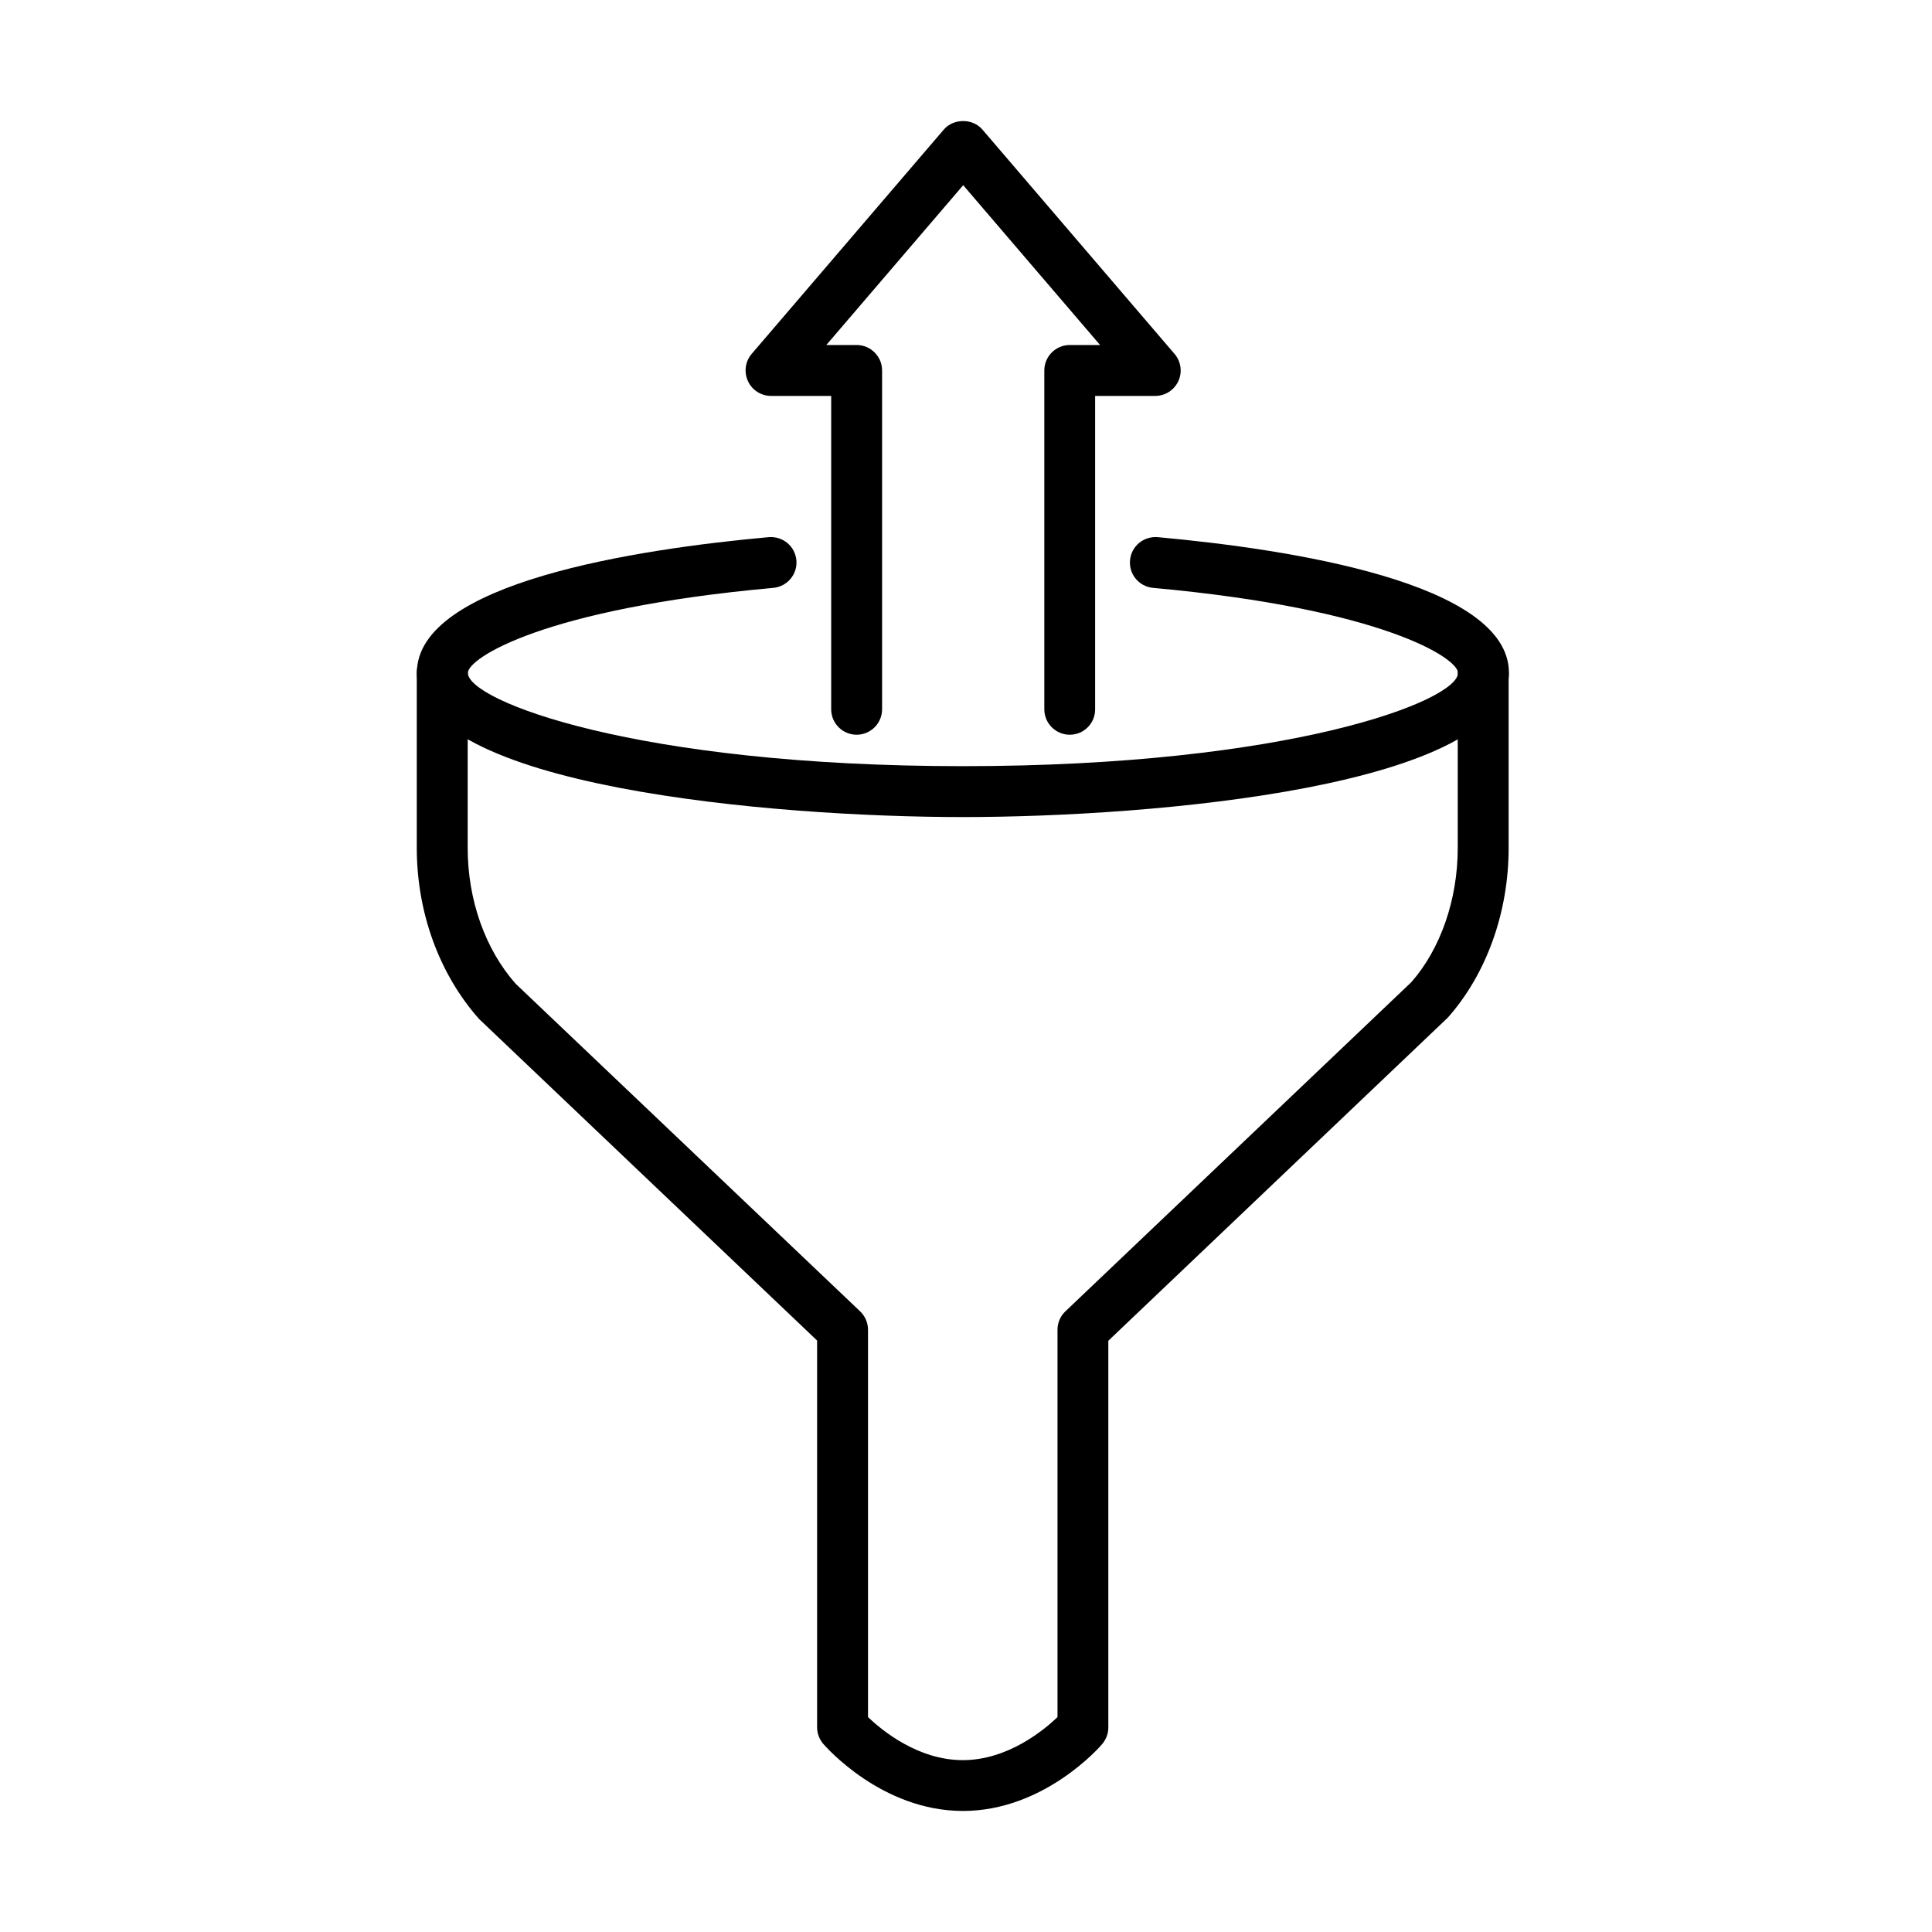 <?xml version="1.0" encoding="UTF-8"?>
<!-- Uploaded to: SVG Repo, www.svgrepo.com, Generator: SVG Repo Mixer Tools -->
<svg fill="#000000" width="800px" height="800px" version="1.1" viewBox="144 144 512 512" xmlns="http://www.w3.org/2000/svg">
 <g>
  <path d="m399.16 360.53c-50.059 0-144.69-7.977-144.69-38.199 0-23.961 58.414-32.82 93.242-35.98 3.773-0.293 6.984 2.41 7.336 6.106 0.348 3.719-2.41 6.988-6.106 7.336-61.035 5.516-80.953 18.656-80.953 22.539 0 7.387 44.652 24.711 131.2 24.711s131.2-17.324 131.2-24.711c0-3.883-19.891-17-80.816-22.539-3.723-0.348-6.453-3.617-6.106-7.336 0.348-3.723 3.59-6.398 7.336-6.106 34.746 3.16 93.078 12.02 93.078 35.953-0.027 30.25-94.656 38.227-144.72 38.227z"/>
  <path d="m399.17 623.92c-21.523 0-36.352-17.051-36.996-17.773-1.043-1.23-1.633-2.781-1.633-4.391v-102.5l-89.574-85.207c-10.625-11.965-16.516-28.324-16.516-45.32v-46.363c0-3.723 3.027-6.75 6.746-6.75 3.723 0 6.746 3.027 6.746 6.75v46.363c0 13.73 4.633 26.848 12.715 35.977l91.285 86.816c1.34 1.285 2.09 3.051 2.09 4.871v102.66c3.668 3.508 13.25 11.402 25.109 11.402s21.418-7.871 25.109-11.402v-102.66c0-1.844 0.75-3.613 2.09-4.871l91.66-87.219c7.684-8.699 12.316-21.816 12.316-35.551v-46.363c0-3.719 3.023-6.746 6.742-6.746 3.723 0 6.746 3.027 6.746 6.746v46.363c0 17-5.859 33.359-16.113 44.926l-89.973 85.637v102.5c0 1.605-0.59 3.156-1.633 4.387-0.562 0.699-15.395 17.723-36.918 17.723z"/>
  <path d="m427.5 338.71c-3.723 0-6.746-3.023-6.746-6.746v-89.785c0-3.723 3.023-6.75 6.746-6.75h8.031l-36.273-42.352-36.273 42.352h8.031c3.719 0 6.746 3.027 6.746 6.75v89.785c0 3.723-3.027 6.746-6.746 6.746-3.723 0-6.746-3.023-6.746-6.746v-83.043h-15.93c-2.625 0-5.031-1.523-6.129-3.934-1.098-2.383-0.727-5.195 0.988-7.203l50.918-59.453c2.57-3 7.68-3 10.227 0l50.914 59.453c1.715 2.008 2.117 4.82 1.02 7.203-1.098 2.383-3.481 3.934-6.133 3.934h-15.926v83.043c0.027 3.723-3 6.746-6.719 6.746z"/>
 </g>
</svg>